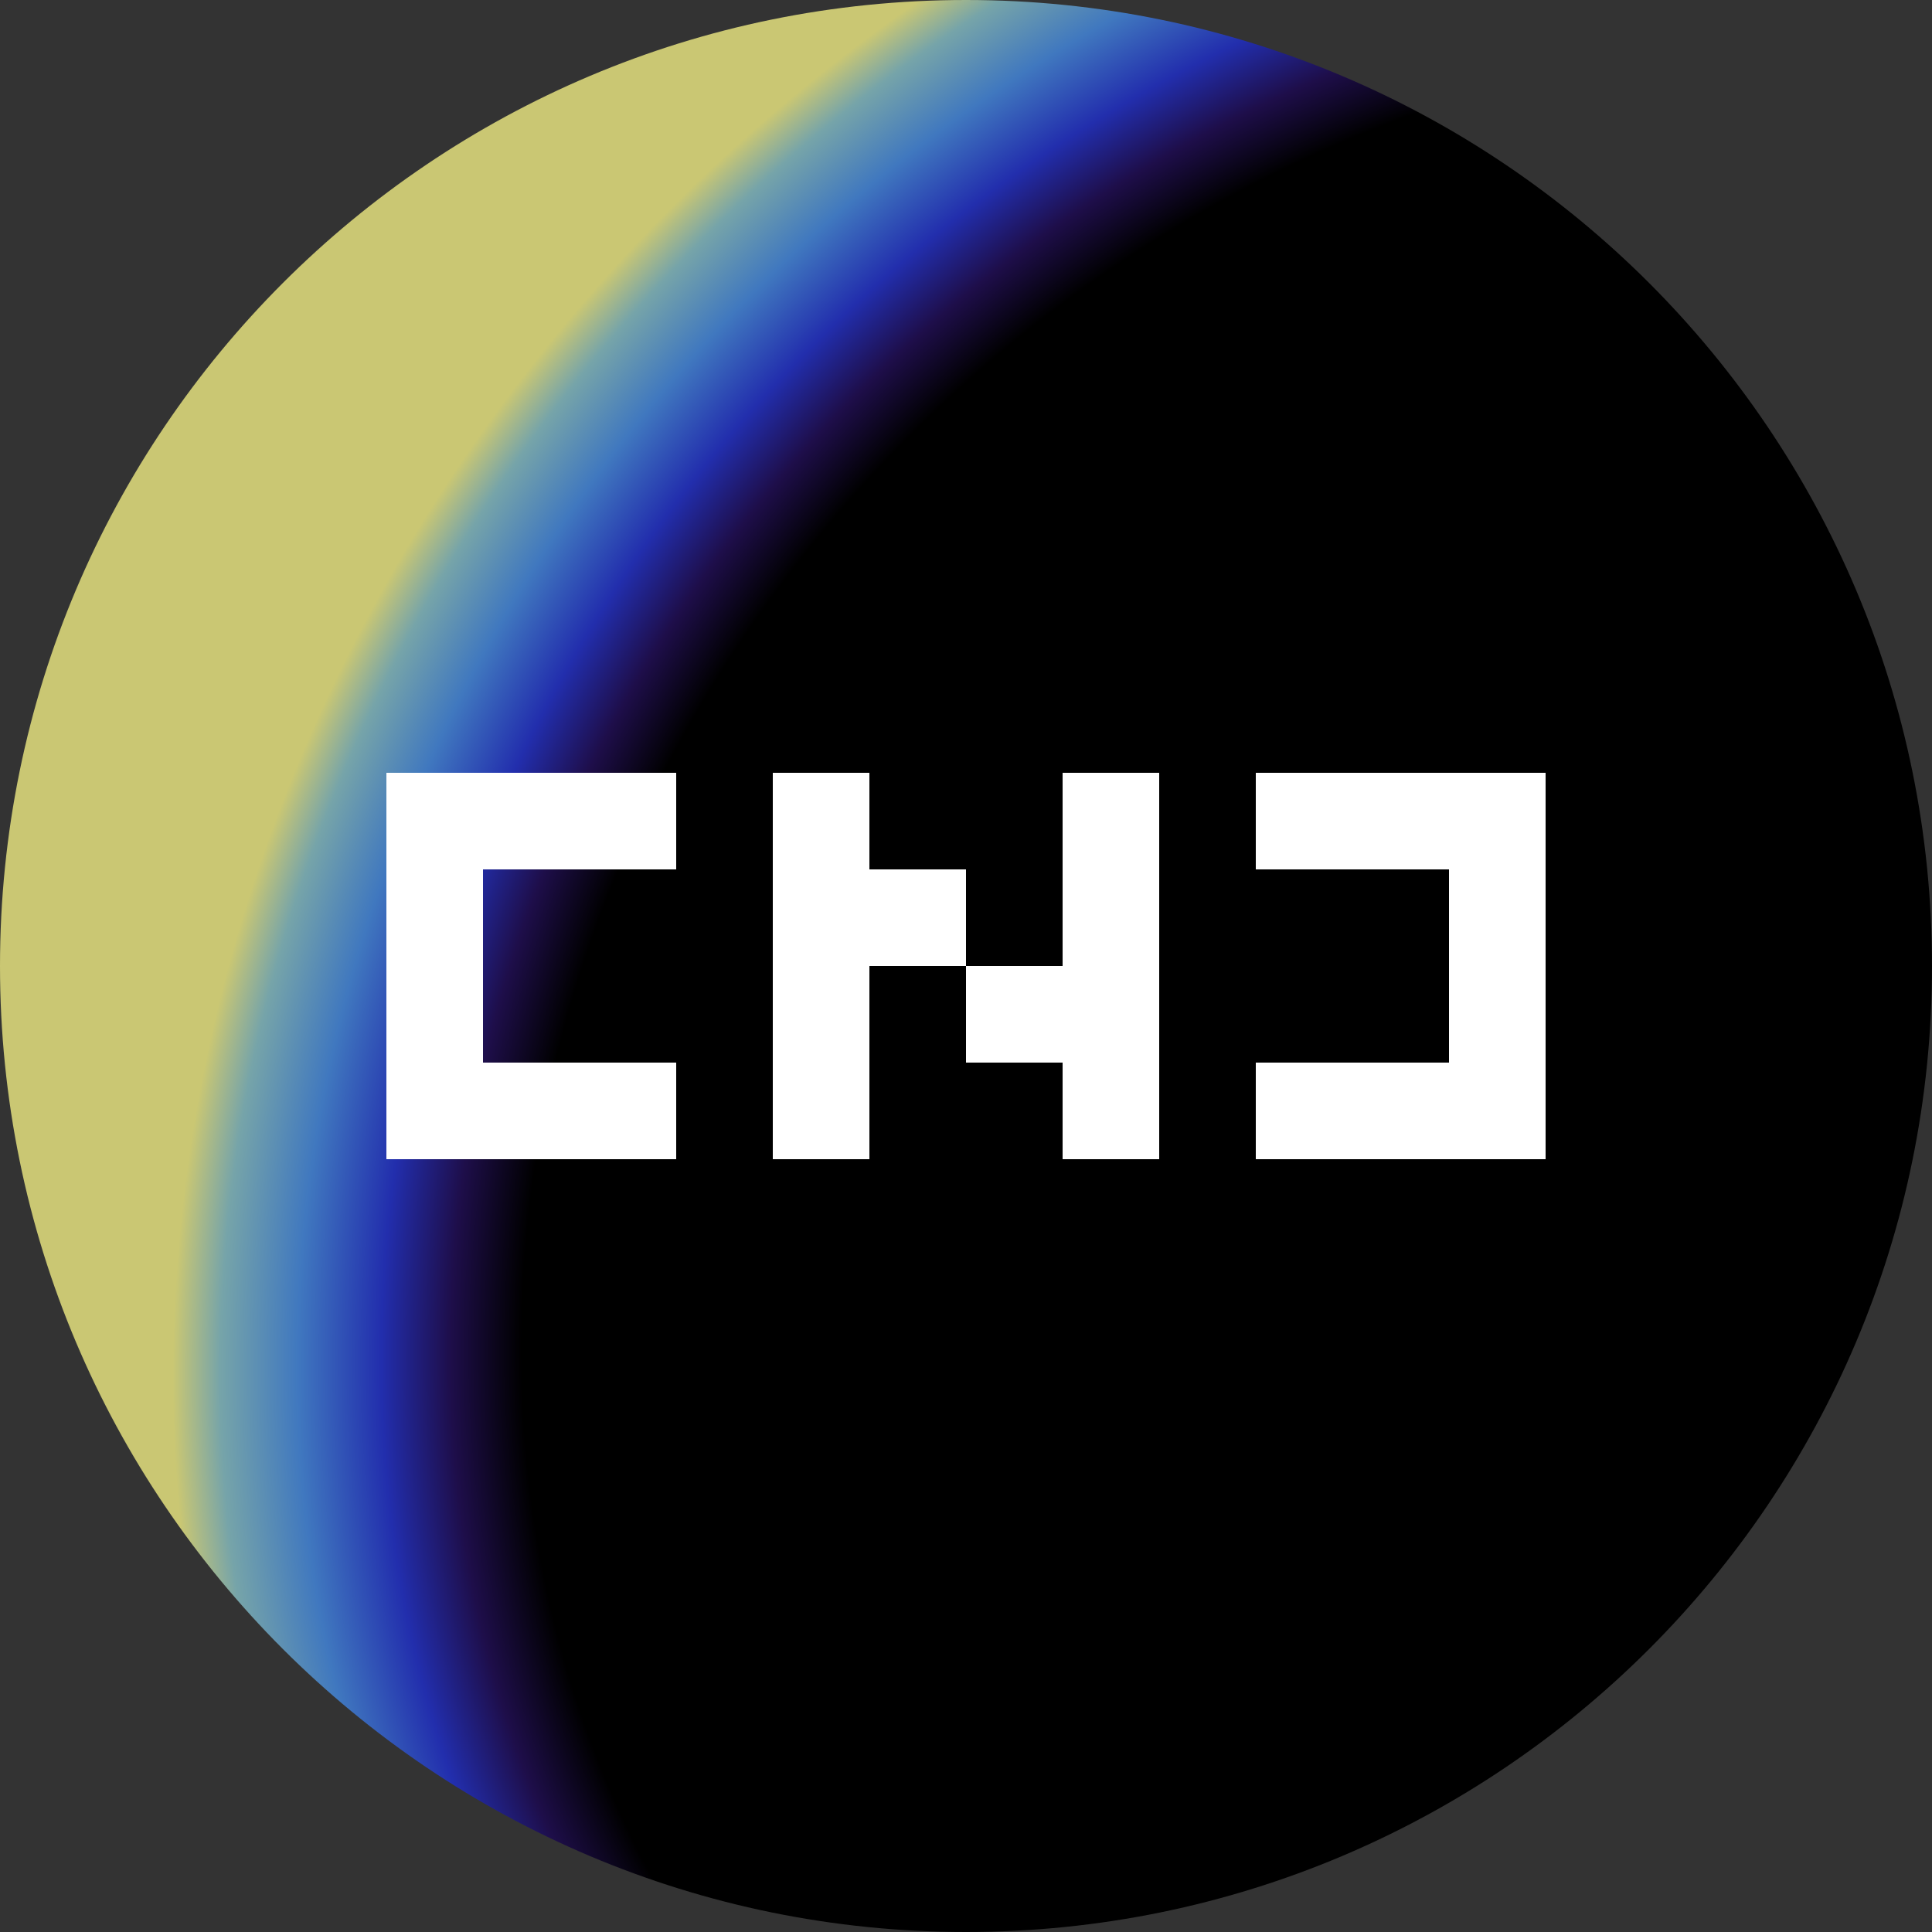 <svg width="33" height="33" viewBox="0 0 33 33" fill="none" xmlns="http://www.w3.org/2000/svg">
<rect x="0" y="0" width="33" height="33" fill="#333333" stroke="none"/>
<path d="M16.5 0C7.387 -3.98329e-07 3.98329e-07 7.387 0 16.5C-3.98329e-07 25.613 7.387 33 16.5 33C25.613 33 33 25.613 33 16.5C33 7.387 25.613 3.98329e-07 16.5 0Z" fill="url(#paint0_radial_108_329)"/>
<path d="M8.25 14.85V16.5V18.15H9.9H11.55V19.8H9.9H8.25H6.6V18.15V16.5V14.85L6.6 13.2L8.25 13.2H9.9H11.55V14.85H9.9H8.25Z" fill="white"/>
<path d="M14.85 19.8V18.15V16.5H16.5V14.85H14.85V13.2H13.2V14.85V16.5V18.15V19.8H14.85Z" fill="white"/>
<path d="M18.15 16.5H16.5V18.15H18.15L18.15 19.8H19.8V18.15V16.5V14.85V13.2H18.15V14.85L18.15 16.5Z" fill="white"/>
<path d="M24.75 14.85V16.5V18.15H23.1H21.45V19.8H23.1H24.75H26.4V18.15V16.5V14.85V13.2H24.75H23.1H21.45V14.85H23.1H24.75Z" fill="white"/>
<defs>
<radialGradient id="paint0_radial_108_329" cx="0" cy="0" r="1" gradientUnits="userSpaceOnUse" gradientTransform="translate(30.067 21.175) rotate(-123.518) scale(25.398 28.18)">
<stop/>
<stop offset="0.779"/>
<stop offset="0.824" stop-color="#1E0E4A"/>
<stop offset="0.868" stop-color="#222EAD"/>
<stop offset="0.921" stop-color="#4078BF"/>
<stop offset="0.97" stop-color="#76A4A9"/>
<stop offset="1" stop-color="#CAC773"/>
</radialGradient>
</defs>
</svg>

